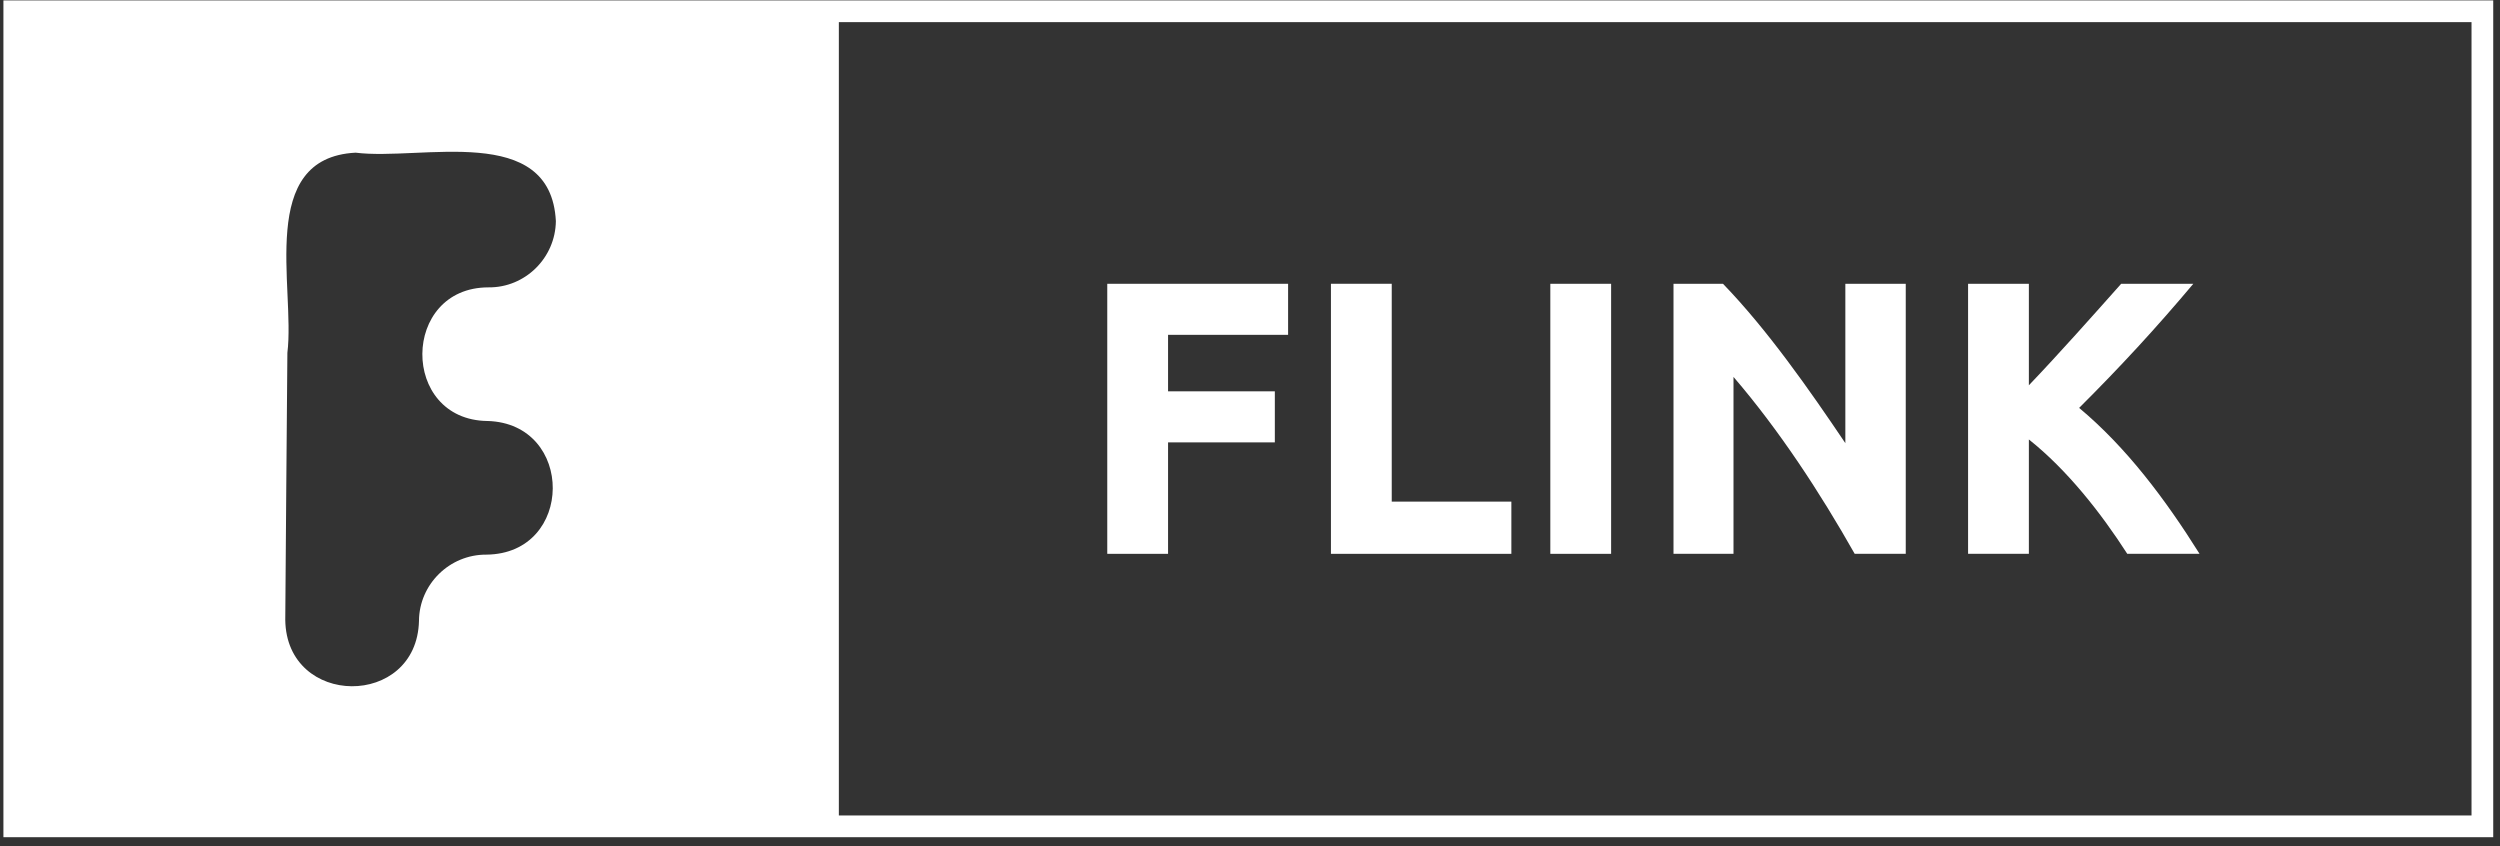 <svg width="130" height="44" viewBox="0 0 130 44" fill="none" xmlns="http://www.w3.org/2000/svg">
<rect x="0" y="0" width="130" height="44" fill="#333333" stroke="none"/>
<path d="M57.578 28.799V14.757H66.981V17.411H60.739V20.349H66.291V23.004H60.739V28.799H57.578Z" fill="white"/>
<path d="M78.591 26.084V28.799H69.209V14.756H72.37V26.084H78.591Z" fill="white"/>
<path d="M80.617 14.757H83.778V28.799H80.617V14.757Z" fill="white"/>
<path d="M96.444 28.799C94.642 25.613 92.526 22.376 90.142 19.6V28.799H87.022V14.757H89.595C91.906 17.147 94.077 20.252 95.958 23.044V14.757H99.099V28.799H96.444H96.444Z" fill="white"/>
<path d="M110.618 28.799C109.258 26.684 107.494 24.433 105.501 22.852V28.799H102.34V14.757H105.501V20.035C107.05 18.415 108.845 16.395 110.301 14.757H114.052C112.119 17.058 110.252 19.082 108.115 21.211C110.572 23.261 112.592 25.952 114.377 28.799H110.618Z" fill="white"/>
<path d="M0.178 0.022V43.533H129.648V0.022H0.178ZM25.346 21.891C29.901 22.018 29.869 28.8 25.291 28.841C23.375 28.829 21.798 30.384 21.787 32.287C21.676 36.846 14.891 36.807 14.834 32.233C14.873 27.806 14.899 22.778 14.944 18.346C15.36 14.945 13.345 8.207 18.491 7.939C21.895 8.37 28.636 6.34 28.905 11.496C28.883 13.411 27.306 14.965 25.401 14.943C20.85 14.944 20.801 21.835 25.346 21.892V21.891ZM128.519 42.404H43.62V1.151H128.519V42.404Z" fill="white"/>
</svg>
